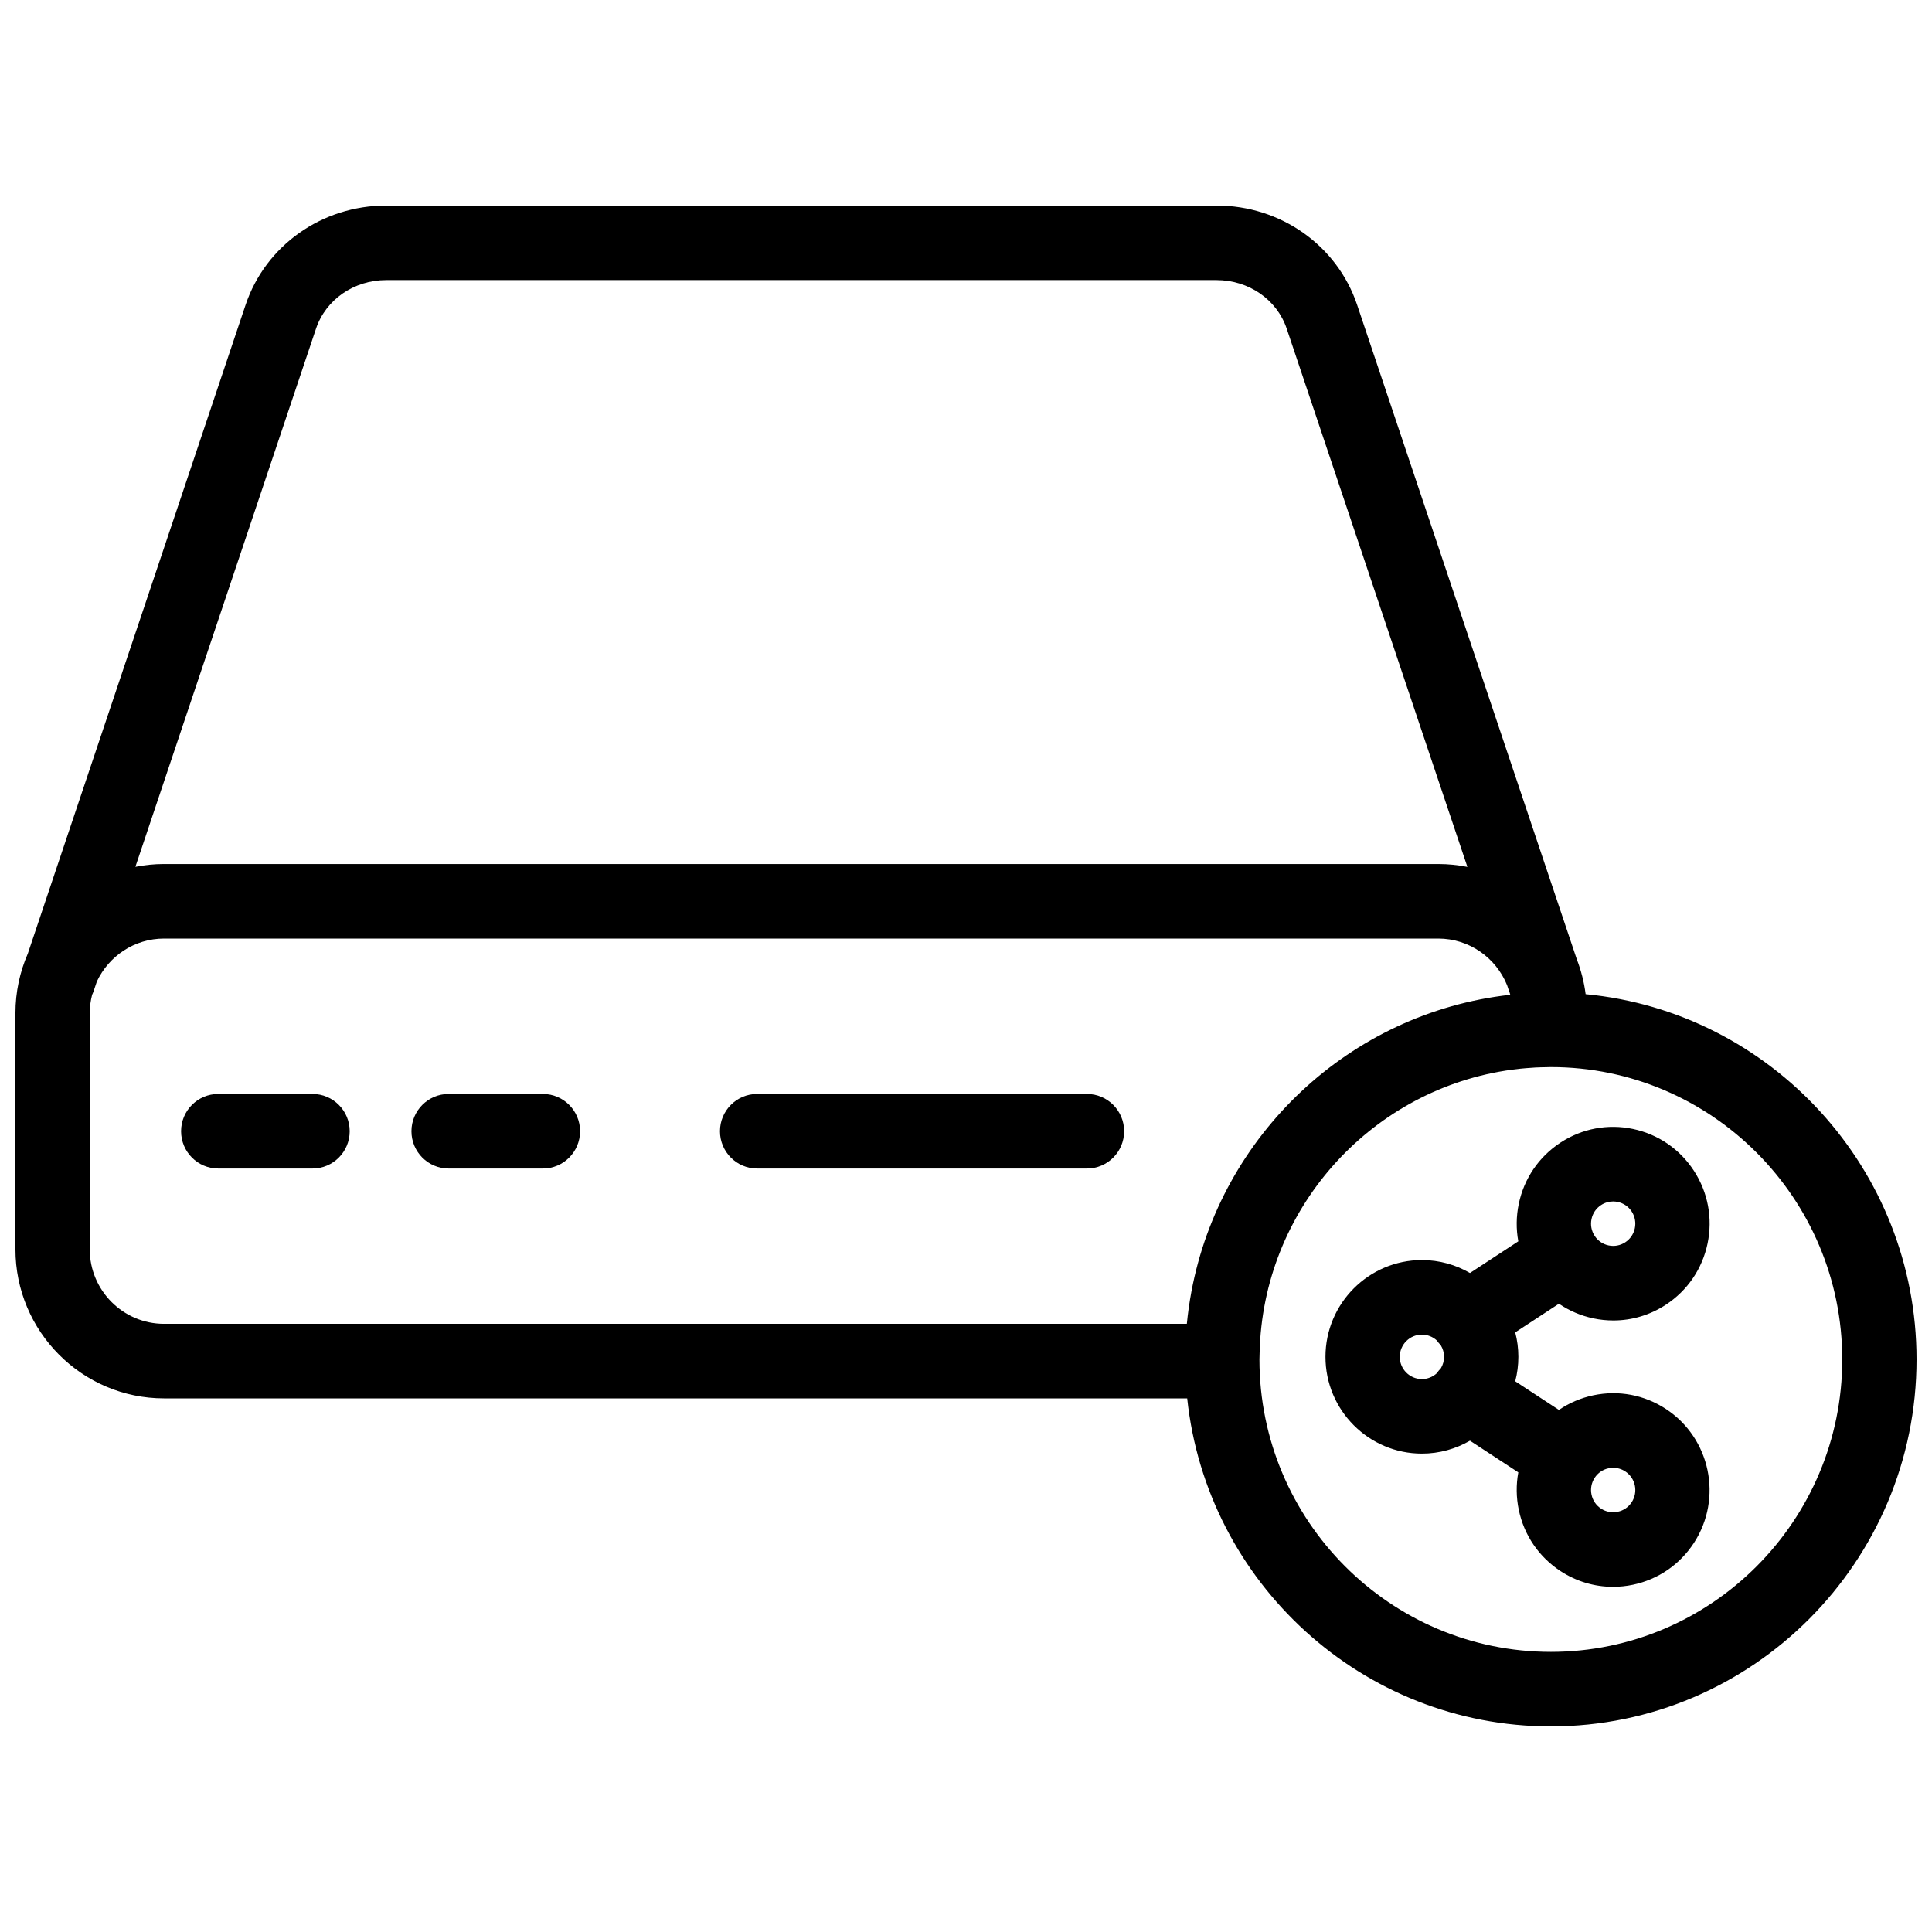 <?xml version="1.0" encoding="UTF-8"?>
<!-- Uploaded to: SVG Repo, www.svgrepo.com, Generator: SVG Repo Mixer Tools -->
<svg width="800px" height="800px" version="1.1" viewBox="144 144 512 512" xmlns="http://www.w3.org/2000/svg">
 <defs>
  <clipPath id="a">
   <path d="m148.09 198h503.81v404h-503.81z"/>
  </clipPath>
 </defs>
 <g clip-path="url(#a)">
  <path d="m287.88 433.91h-24.996c-5.438 0-9.848 4.422-9.848 9.879 0 5.457 4.41 9.879 9.848 9.879h24.996c5.434 0 9.844-4.422 9.844-9.879 0-5.457-4.41-9.879-9.844-9.879m283.64 99.07c1.129 0 2.231 0.328 3.195 0.961 2.711 1.777 3.473 5.434 1.707 8.152-0.859 1.316-2.176 2.219-3.711 2.539-1.531 0.324-3.102 0.031-4.414-0.832-1.312-0.859-2.211-2.18-2.531-3.719-0.324-1.539-0.027-3.109 0.828-4.43v-0.004c0.859-1.312 2.176-2.219 3.707-2.539 0.406-0.086 0.812-0.129 1.219-0.129m-56.566-29.402c0-3.246 2.633-5.887 5.871-5.887 1.52 0 2.906 0.59 3.949 1.547 0.316 0.457 0.668 0.875 1.043 1.266 0.551 0.895 0.875 1.949 0.875 3.074 0 1.102-0.309 2.125-0.832 3.008-0.402 0.406-0.766 0.859-1.102 1.348-1.039 0.949-2.422 1.535-3.934 1.535-3.238 0-5.871-2.641-5.871-5.891m50.812-36.5c0.32-1.539 1.219-2.859 2.535-3.719 0.965-0.633 2.066-0.961 3.195-0.961 0.402 0 0.812 0.043 1.215 0.129 1.535 0.32 2.852 1.223 3.711 2.543 1.766 2.719 1.004 6.375-1.707 8.148-1.312 0.859-2.879 1.156-4.414 0.832-1.531-0.32-2.848-1.223-3.707-2.543-0.855-1.316-1.152-2.891-0.828-4.43m0.492 26.312c1.766 0.371 3.539 0.551 5.301 0.551 4.91 0 9.719-1.422 13.926-4.18 5.715-3.746 9.637-9.504 11.039-16.207 1.398-6.703 0.117-13.555-3.617-19.289s-9.469-9.668-16.152-11.078c-6.68-1.402-13.508-0.117-19.223 3.629s-9.637 9.504-11.039 16.207c-0.695 3.332-0.727 6.695-0.125 9.945l-12.809 8.395c-3.75-2.176-8.102-3.43-12.734-3.43-14.094 0-25.559 11.504-25.559 25.645 0 14.145 11.465 25.648 25.559 25.648 4.633 0 8.984-1.254 12.734-3.426l12.809 8.391c-0.602 3.25-0.57 6.613 0.125 9.945 1.402 6.703 5.324 12.461 11.039 16.207 4.207 2.758 9.016 4.18 13.926 4.18 1.758 0 3.535-0.18 5.297-0.551 6.684-1.41 12.418-5.344 16.152-11.078 7.707-11.84 4.375-27.762-7.422-35.496-5.715-3.742-12.539-5.035-19.227-3.625-3.316 0.699-6.402 2.019-9.125 3.879l-11.582-7.59c0.543-2.074 0.832-4.246 0.832-6.484 0-2.234-0.289-4.41-0.832-6.481l11.582-7.59c2.723 1.859 5.809 3.184 9.125 3.883m-11.262 88.375c-42.578 0-77.215-34.75-77.227-77.469v-0.023c0-0.57 0.031-1.133 0.043-1.699 0.82-37.797 28.812-69.086 65.125-74.836 0.031-0.004 0.062-0.012 0.094-0.016 1.109-0.176 2.231-0.316 3.356-0.441 0.172-0.02 0.344-0.047 0.52-0.066 1.035-0.109 2.078-0.184 3.125-0.25 0.266-0.016 0.527-0.047 0.797-0.059 1.004-0.055 2.019-0.074 3.035-0.09 0.375-0.004 0.75-0.027 1.133-0.027 42.578 0 77.223 34.762 77.223 77.488 0 42.727-34.645 77.488-77.223 77.488zm-387.21-106.69v-62.582c0-1.676 0.23-3.301 0.625-4.856 0.16-0.344 0.309-0.691 0.434-1.059l0.828-2.473c3.152-6.707 9.938-11.371 17.801-11.371h337.68c8.254 0 15.32 5.129 18.246 12.371l0.492 1.473c0.047 0.141 0.105 0.273 0.156 0.406 0.062 0.215 0.137 0.422 0.191 0.641-0.047 0.004-0.094 0.016-0.141 0.02-42.391 4.777-76.59 37.098-84.359 78.66-0.012 0.047-0.02 0.098-0.027 0.148-0.242 1.301-0.457 2.613-0.648 3.938-0.02 0.137-0.039 0.277-0.059 0.414-0.18 1.301-0.336 2.606-0.465 3.922-0.004 0.035-0.008 0.07-0.012 0.105h-271.06c-10.855 0-19.688-8.863-19.688-19.758zm59.965-243.98c2.582-7.695 10.059-12.867 18.605-12.867h220.03c8.547 0 16.023 5.172 18.605 12.867l47.887 142.65c-2.5-0.5-5.078-0.766-7.719-0.766h-337.68c-2.602 0-5.141 0.258-7.602 0.746zm336.46 176.38c-0.41-3.223-1.207-6.324-2.344-9.258l-58.215-173.43c-5.285-15.738-20.258-26.312-37.266-26.312h-220.03c-17.004 0-31.98 10.574-37.266 26.312l-57.723 171.95c-2.102 4.832-3.273 10.156-3.273 15.754v62.582c0 21.789 17.668 39.516 39.379 39.516h271.15c5.152 48.789 46.402 86.93 96.371 86.93 53.438 0 96.91-43.625 96.91-97.246 0-50.504-38.562-92.133-87.695-96.805zm-132.15 26.438h-87.414c-5.434 0-9.844 4.422-9.844 9.879 0 5.457 4.41 9.879 9.844 9.879h87.414c5.438 0 9.848-4.422 9.848-9.879 0-5.457-4.41-9.879-9.848-9.879m-205.23 0h-24.996c-5.438 0-9.844 4.422-9.844 9.879 0 5.457 4.406 9.879 9.844 9.879h24.996c5.434 0 9.844-4.422 9.844-9.879 0-5.457-4.41-9.879-9.844-9.879" fill-rule="evenodd"/>
 </g>
</svg>